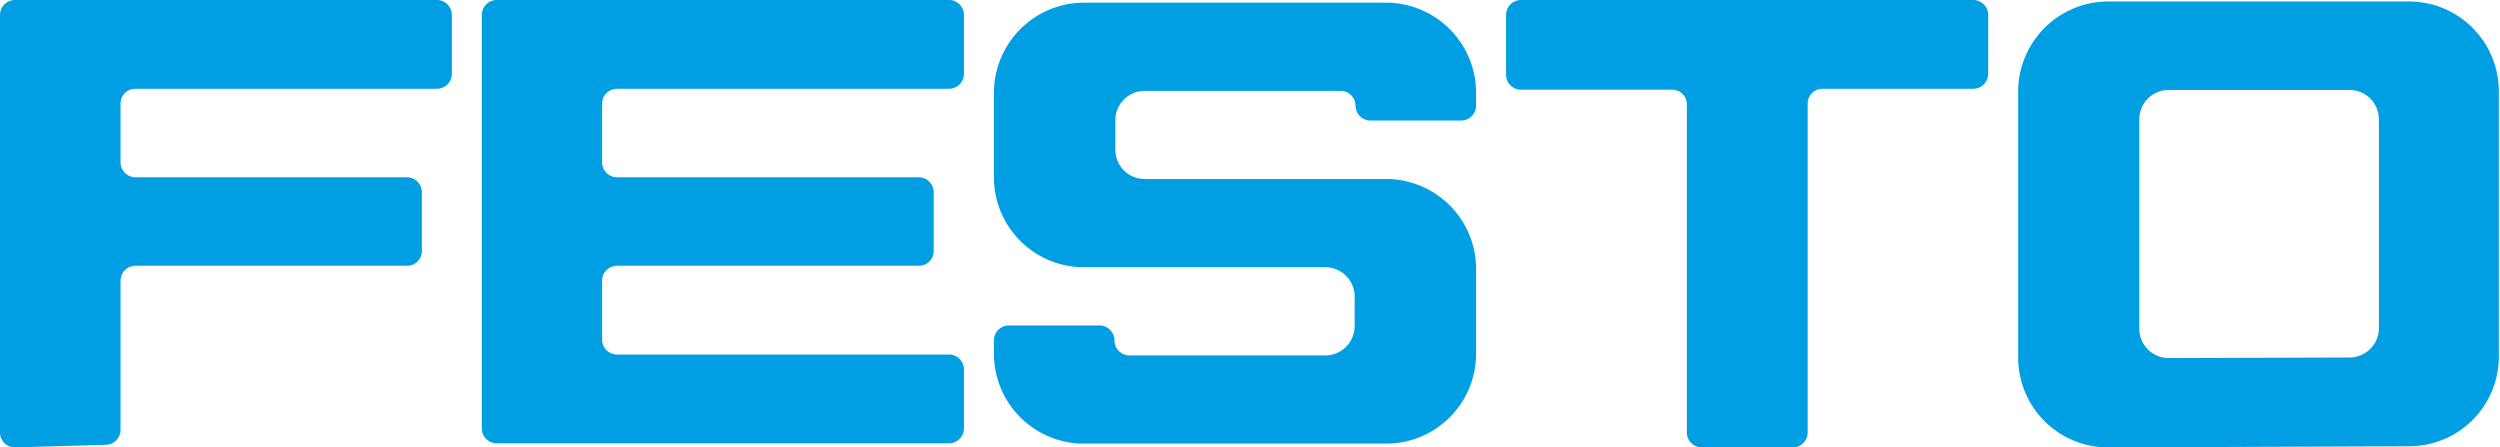 <svg xmlns="http://www.w3.org/2000/svg" xmlns:xlink="http://www.w3.org/1999/xlink" viewBox="0 0 85.04 15.22"><defs><style>.cls-1{fill:none;}.cls-2{clip-path:url(#clip-path);}.cls-3{fill:#009fe3;fill-rule:evenodd;}</style><clipPath id="clip-path" transform="translate(0 0)"><rect class="cls-1" width="85.04" height="15.22"/></clipPath></defs><g id="Livello_2" data-name="Livello 2"><g id="Livello_1-2" data-name="Livello 1"><g class="cls-2"><path class="cls-3" d="M73.77,12.18a1,1,0,0,1-1-1V4.06a1,1,0,0,1,1-1h6.15a1,1,0,0,1,1,1v7.1a1,1,0,0,1-1,1ZM51.23.51A.51.51,0,0,1,51.75,0H67.11a.51.51,0,0,1,.52.51v2a.51.51,0,0,1-.52.51H62a.5.5,0,0,0-.51.5V14.71a.51.51,0,0,1-.52.51H57.89a.51.51,0,0,1-.51-.51V3.55a.5.5,0,0,0-.51-.5H51.75a.51.51,0,0,1-.52-.51ZM33.81,6.09a3.06,3.06,0,0,0,3.08,3h8.19a1,1,0,0,1,1,1v1a1,1,0,0,1-1,1H38.42a.51.51,0,0,1-.51-.51.51.51,0,0,0-.51-.51H34.32a.51.51,0,0,0-.51.51v.51a3.06,3.06,0,0,0,3.08,3H47.14a3.06,3.06,0,0,0,3.07-3v-3a3.06,3.06,0,0,0-3.07-3h-8.2a1,1,0,0,1-1-1v-1a1,1,0,0,1,1-1h6.65a.51.51,0,0,1,.52.5.51.51,0,0,0,.51.51H49.7a.51.51,0,0,0,.51-.51v-.5a3.07,3.07,0,0,0-3.07-3H36.89a3.07,3.07,0,0,0-3.08,3.05ZM16.39.51A.51.51,0,0,1,16.91,0H32.28a.51.51,0,0,1,.51.51v2a.51.51,0,0,1-.51.51H21a.51.51,0,0,0-.52.5v2a.51.51,0,0,0,.52.51H31.25a.51.51,0,0,1,.51.51v2a.5.5,0,0,1-.51.5H21a.51.51,0,0,0-.52.51v2a.51.51,0,0,0,.52.51H32.28a.51.51,0,0,1,.51.51v2a.51.51,0,0,1-.51.51H16.91a.51.51,0,0,1-.52-.51ZM.51,15.22A.51.51,0,0,1,0,14.71V.51A.51.51,0,0,1,.51,0H14.86a.51.51,0,0,1,.51.51v2a.51.51,0,0,1-.51.51H4.61a.5.5,0,0,0-.51.5v2a.51.51,0,0,0,.51.51h9.22a.51.51,0,0,1,.52.51v2a.5.5,0,0,1-.51.5H4.61a.51.51,0,0,0-.51.51v5.07a.51.51,0,0,1-.51.51Zm71.21,0a3.06,3.06,0,0,1-3.07-3V3.05a3.07,3.07,0,0,1,3.07-3H82A3.06,3.06,0,0,1,85,3.05v9.13a3.05,3.05,0,0,1-3.07,3Z" transform="translate(0 0)"/></g></g></g></svg>